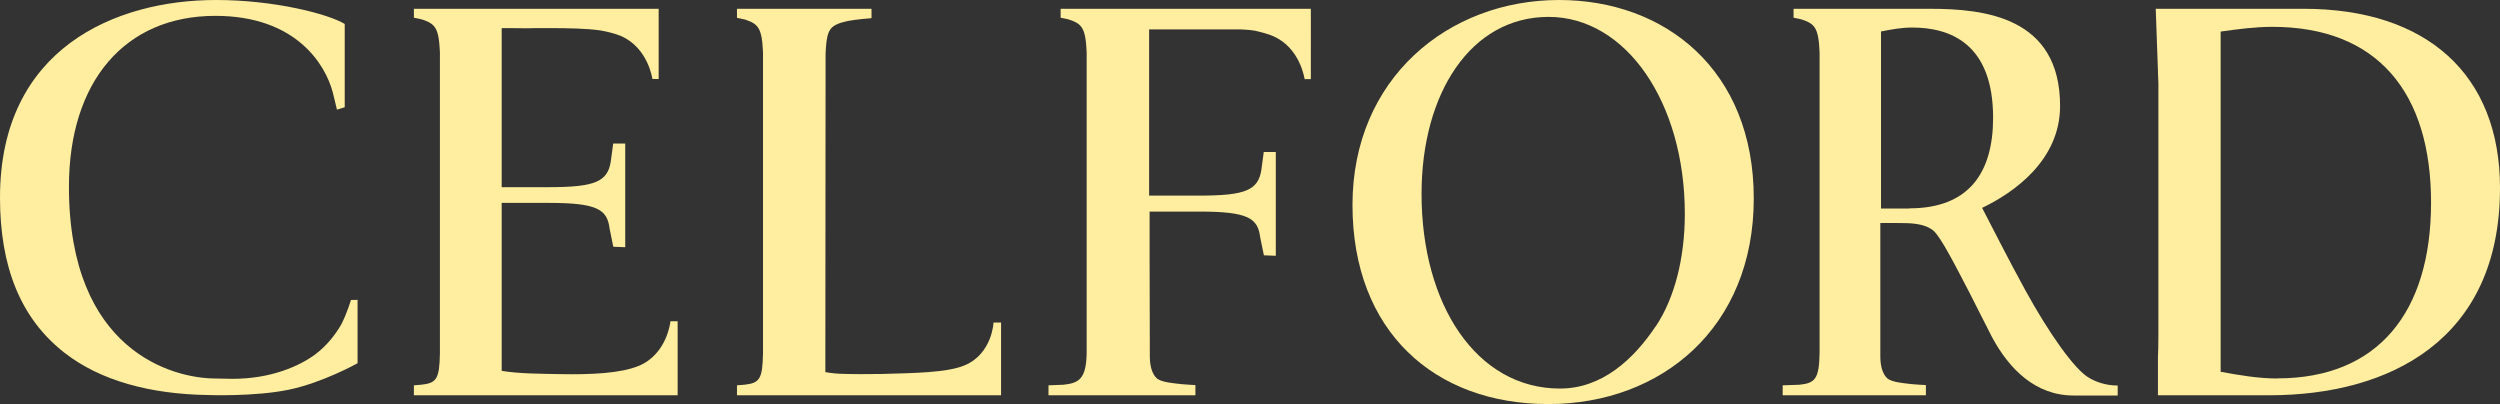 <?xml version="1.0" encoding="UTF-8"?><svg xmlns="http://www.w3.org/2000/svg" viewBox="0 0 216.12 34.93"><rect x="0" y="0" width="216.12" height="34.93" fill="#333333" stroke="none"/><defs><style>.d{fill:#ffee9f;}</style></defs><g id="a"/><g id="b"><g id="c"><g><path class="d" d="M134.78,0c-9.58,0-17.86,6.78-17.86,17.72s7.1,17.21,16.92,17.21,17.77-6.63,17.77-17.77S143.91,0,134.78,0m8.35,28.21c-1.9,2.84-4.63,5.38-8.27,5.38-7.23,0-11.97-7.27-11.97-16.83,0-8.7,4.26-15.3,10.98-15.3s11.78,7.43,11.78,17.02c0,3.85-.89,7.3-2.51,9.73Z"/><path class="d" d="M30.89,25.9l-.02,.03h-.53s-.32,1.1-.84,2.12c-.56,.97-1.32,1.9-2.28,2.61-1.31,.96-3.74,2.09-7.14,2.09-.35,0-1.51-.03-1.51-.03-3.63-.02-12.61-2.37-12.61-16.57C5.96,7.02,10.81,1.37,18.62,1.37c6.93,0,9.5,4.16,10.15,6.62,.1,.43,.36,1.49,.36,1.49l.67-.21V2.07C28.36,1.2,23.71,0,18.68,0h0C9.96,0,0,4.2,0,17.08c0,5.92,1.74,10.43,5.58,13.42,3.1,2.41,7.38,3.57,12.4,3.65,0,0,4.05,.15,6.98-.46,2.91-.6,5.88-2.25,5.93-2.28h.02v-5.5h-.01v-.03"/><path class="d" d="M199.14,.76h-12.78l.23,6.5c0,.43,0,.89,0,1.39V26.28c0,2.2,.01,3.65-.04,4.61v3.28h9.62c10.37,0,19.95-4.76,19.95-17.92,0-9.82-6.35-15.49-16.97-15.49m-2.28,31.96c-1.61,0-3.28-.28-4.9-.58V2.73c1.48-.21,2.99-.41,4.46-.41,9.11,0,13.73,5.69,13.73,15.19s-4.6,15.2-13.29,15.2Z"/><path class="d" d="M83.42,31.57c-1.53,.66-4.48,.68-7.25,.76-.44,.01-3.16,.04-4-.05-.28-.03-.55-.06-.82-.11,0,0,.02-26.04,.02-27.53,.06-1.35,.19-1.94,.58-2.29,.4-.36,1.19-.5,1.43-.55,.56-.12,1.96-.23,1.96-.23V.76h-11.63v.78l.7,.15c1.1,.38,1.46,.66,1.55,2.83V30.54c-.04,2.23-.29,2.58-1.63,2.72l-.62,.05v.86h22.83v-6.29h-.65s-.11,2.68-2.47,3.69"/><path class="d" d="M55.21,31.63c-1.54,.64-4.08,.77-6.9,.71-1.55-.03-3.45-.03-4.94-.28v-14.52h4.12c4.19,0,5.01,.59,5.21,2.23l.32,1.56,1.03,.04V12.41h-1.04l-.21,1.56c-.28,1.74-1.37,2.21-5.35,2.21h-4.08V2.43h.63c.79,0,1.59,.03,2.32,0h.9c1.98,0,3.5,.03,4.68,.2,.68,.12,1.29,.28,1.77,.48,2.36,1.01,2.73,3.72,2.73,3.72h.54V.76h-21.16v.77l.7,.15c1.1,.38,1.46,.66,1.55,2.83V30.54c-.04,2.23-.29,2.58-1.63,2.72l-.62,.05v.86h22.8v-6.4h-.62s-.27,2.83-2.74,3.86"/><path class="d" d="M175.07,25.06c-1.34-2.43-2.98-5.67-3.72-7.09,2.73-1.31,6.74-4.1,6.74-8.81,0-7.7-6.54-8.4-11.25-8.4h-11.79v.77l.7,.15c1.1,.38,1.46,.66,1.55,2.83V30.54c-.04,2.23-.4,2.58-1.74,2.72l-1.45,.05v.86h12.38v-.88s-1.15-.06-1.55-.12c-.15-.03-1.37-.1-1.78-.46-.33-.29-.6-.88-.61-1.85,0-.29,0-11.58,0-11.58h1.51c1.04,0,2.28,0,3.08,.66,.64,.56,1.79,2.81,3.08,5.29l1.98,3.9c1.49,2.78,3.77,5.06,7.05,5.06h3.82v-.86c-1.09,0-1.99-.37-2.48-.67-1.24-.71-3.42-3.78-5.51-7.58m-10.02-7.05h-2.45V2.72c.95-.19,1.82-.34,2.7-.34,3.28,0,6.99,1.39,6.99,7.8,0,4.77-2.11,7.83-7.23,7.83Z"/><path class="d" d="M91.69,1.53l.7,.15c1.1,.38,1.46,.66,1.55,2.83V30.54c-.04,2.23-.68,2.58-2.01,2.72l-1.29,.05v.86h12.7v-.88s-1.15-.06-1.55-.12c-.15-.03-1.37-.1-1.78-.46-.33-.29-.6-.88-.61-1.85,0-.19-.02-5.03-.02-8.38,0-2.31,0-4.19,0-4.19h4.35c4.19,0,5.01,.59,5.21,2.22l.32,1.56,1.03,.04V13.14h-1.04l-.21,1.56c-.28,1.74-1.37,2.21-5.35,2.21h-4.35V2.54h4.05s2.4,0,3.83,0h0s.83,.03,1.3,.12l.08,.02h0c.52,.12,1.08,.28,1.45,.44,2.36,1.01,2.73,3.72,2.73,3.72h.54V.76h-21.63v.78"/></g></g></g></svg>